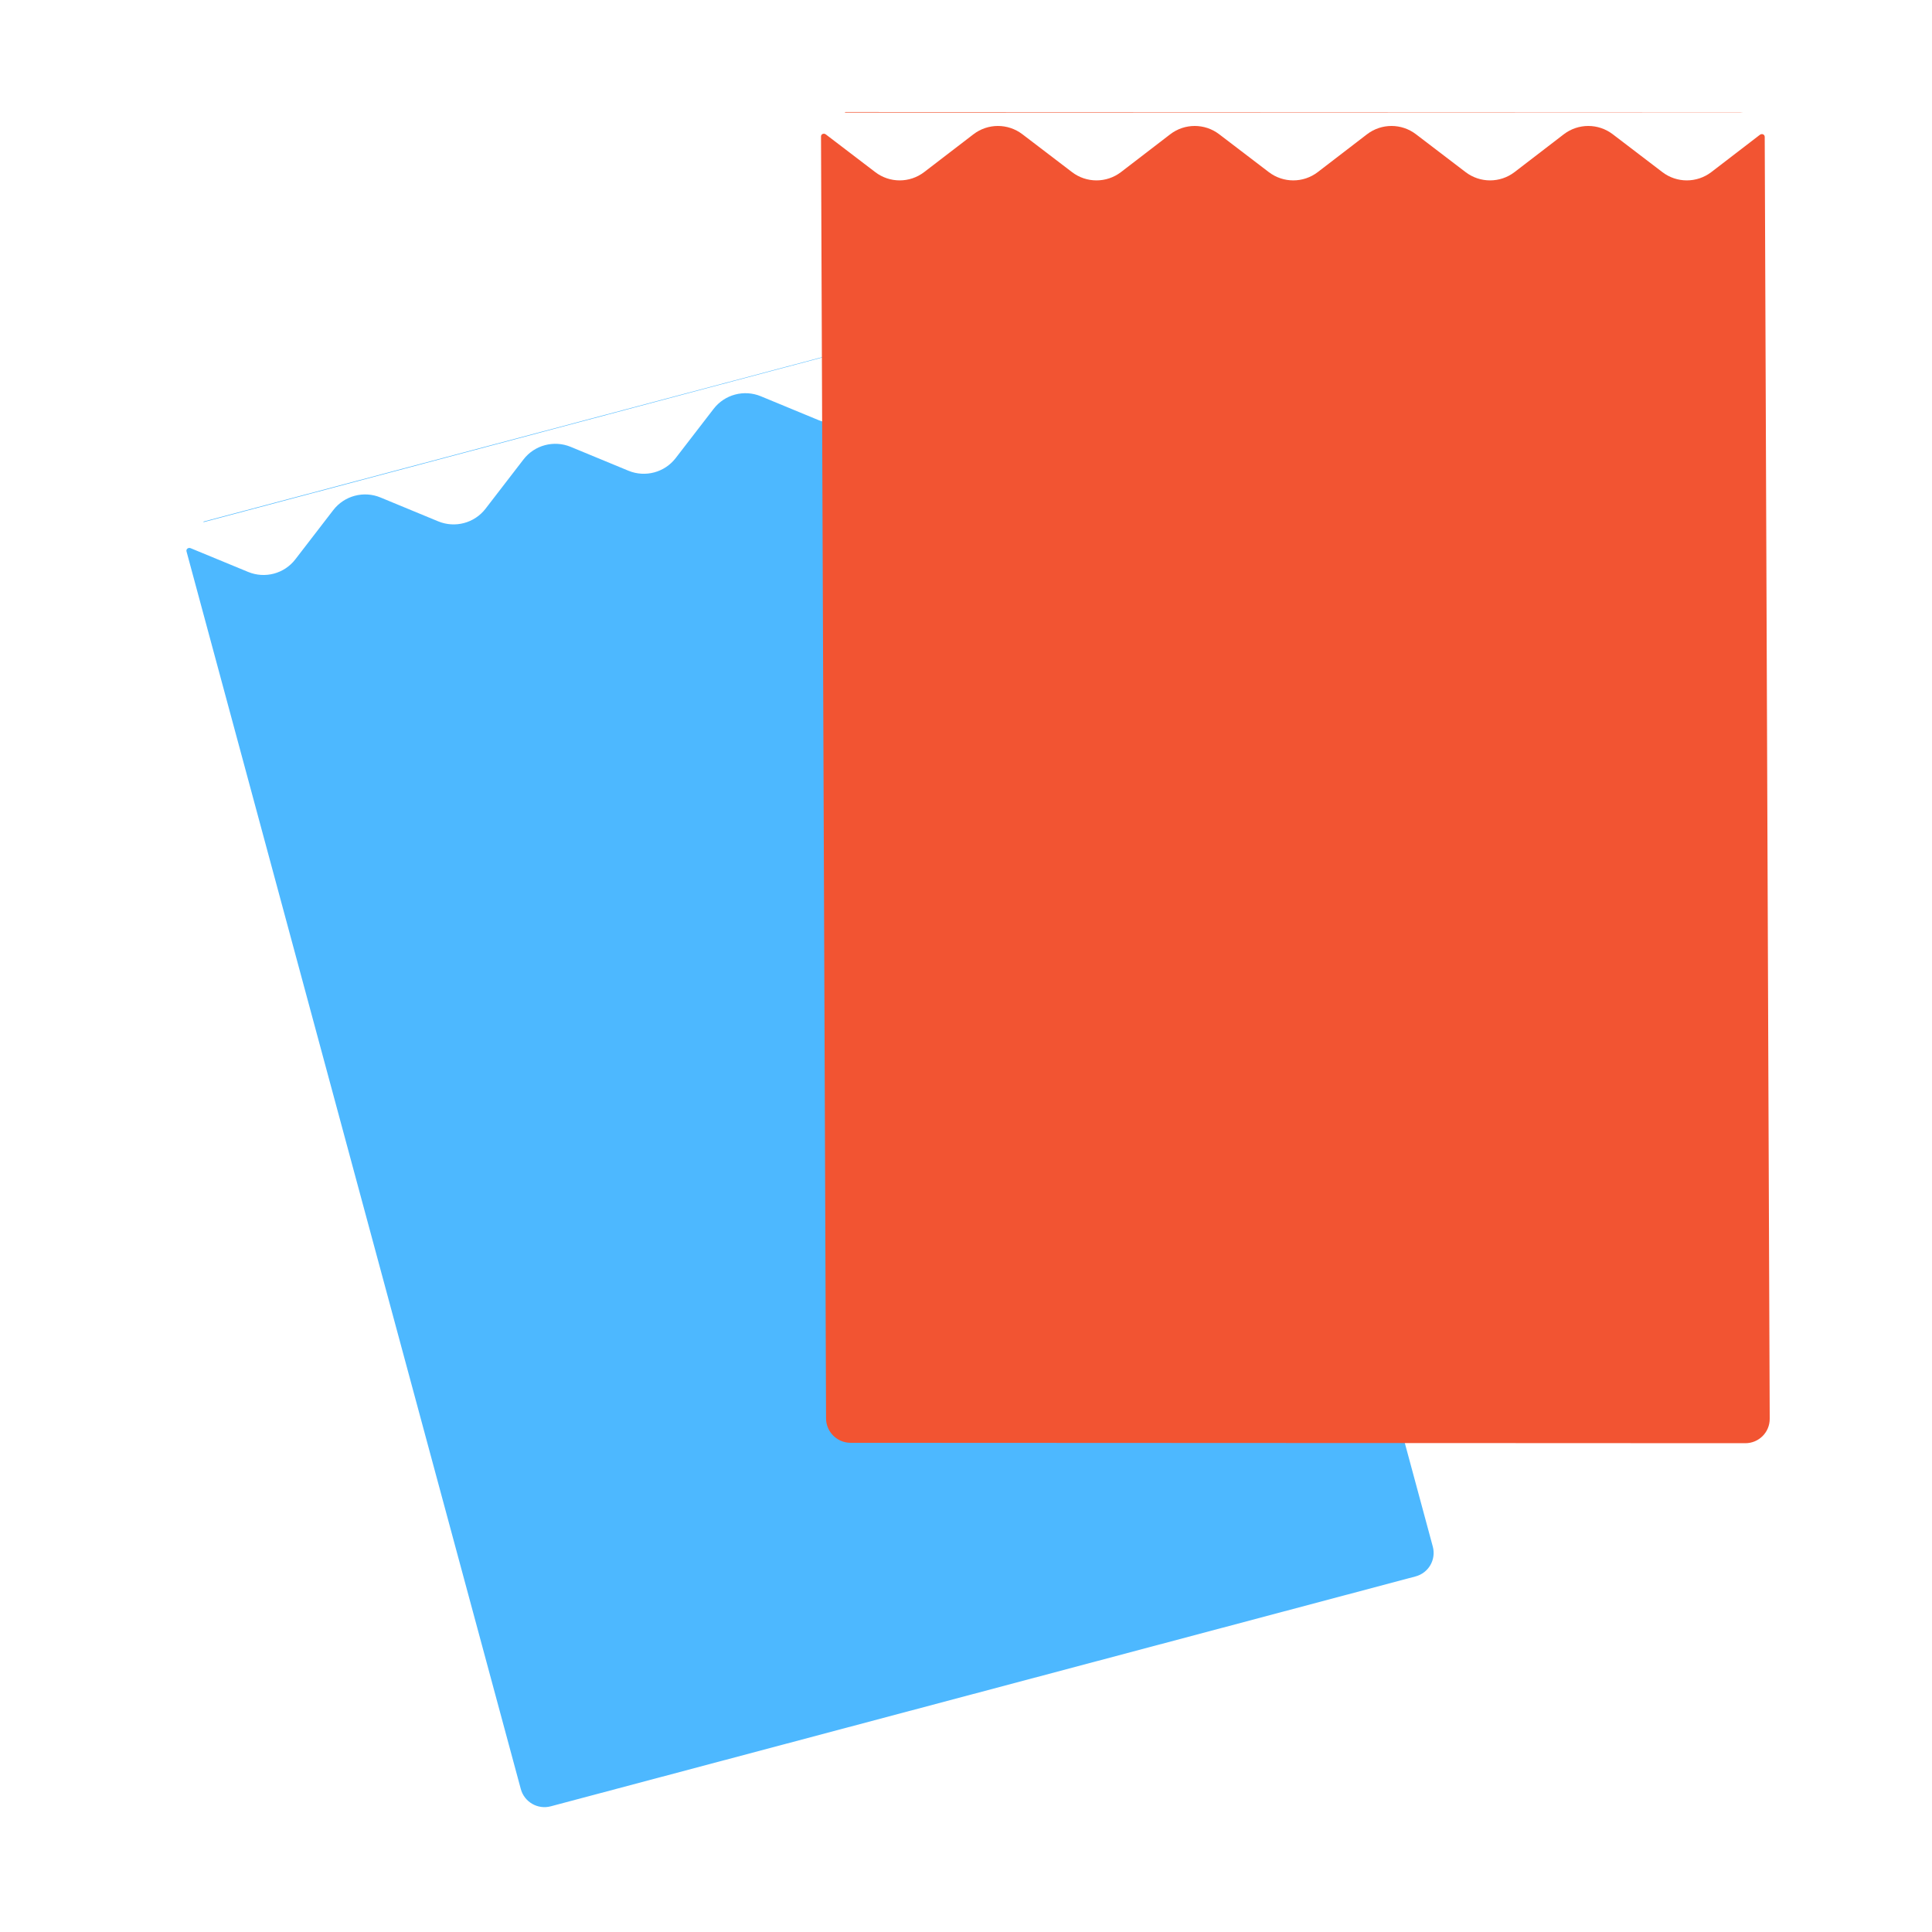 <svg width="48" height="48" viewBox="0 0 48 48" fill="none" xmlns="http://www.w3.org/2000/svg">
<path fill-rule="evenodd" clip-rule="evenodd" d="M4.737 13.62C4.68 13.596 4.618 13.64 4.634 13.7L12.939 44.447C13.026 44.771 13.36 44.964 13.685 44.877L35.168 39.166C35.493 39.08 35.685 38.748 35.597 38.423L27.293 7.677C27.277 7.619 27.204 7.611 27.167 7.659L26.236 8.868C25.961 9.226 25.48 9.354 25.062 9.181L23.628 8.589C23.21 8.416 22.729 8.544 22.454 8.902L21.512 10.125C21.237 10.482 20.755 10.611 20.337 10.438L18.903 9.845C18.485 9.672 18.004 9.801 17.729 10.159L16.787 11.381C16.512 11.739 16.03 11.867 15.613 11.695L14.179 11.102C13.762 10.93 13.28 11.058 13.005 11.416L12.063 12.639C11.787 12.997 11.306 13.125 10.888 12.953L9.454 12.36C9.037 12.187 8.555 12.316 8.28 12.673L7.338 13.896C7.063 14.254 6.582 14.382 6.164 14.209L4.737 13.62ZM5.063 12.957C5.047 12.961 5.052 12.974 5.068 12.97L8.635 12.021L8.82 11.972L13.36 10.764C13.36 10.764 13.36 10.764 13.36 10.764C13.36 10.764 13.36 10.764 13.36 10.764L18.268 9.457C18.268 9.457 18.269 9.457 18.268 9.457C18.268 9.457 18.268 9.458 18.269 9.457L22.808 8.25L22.994 8.201L26.549 7.255C26.559 7.252 26.557 7.244 26.547 7.246L5.063 12.957Z" fill="#4DB8FF"/>
<path fill-rule="evenodd" clip-rule="evenodd" d="M20.517 3.339C20.468 3.302 20.398 3.329 20.398 3.39L20.523 35.238C20.524 35.574 20.797 35.846 21.133 35.846L43.363 35.856C43.699 35.856 43.97 35.584 43.968 35.248L43.844 3.4C43.843 3.338 43.773 3.312 43.724 3.349L42.517 4.276C42.158 4.55 41.66 4.551 41.301 4.276L40.068 3.335C39.709 3.061 39.21 3.061 38.852 3.336L37.628 4.276C37.27 4.55 36.772 4.551 36.412 4.276L35.179 3.335C34.82 3.061 34.322 3.061 33.963 3.336L32.739 4.276C32.381 4.55 31.883 4.551 31.523 4.276L30.29 3.335C29.931 3.061 29.432 3.061 29.074 3.336L27.85 4.276C27.492 4.55 26.993 4.551 26.634 4.276L25.401 3.335C25.041 3.061 24.543 3.061 24.185 3.336L22.96 4.276C22.602 4.55 22.104 4.551 21.745 4.276L20.517 3.339ZM21.004 2.783C20.986 2.783 20.988 2.797 21.005 2.797L24.696 2.797C24.696 2.797 24.696 2.797 24.696 2.797C24.696 2.797 24.696 2.797 24.696 2.797L29.585 2.797C29.585 2.797 29.585 2.797 29.585 2.797C29.585 2.797 29.585 2.797 29.585 2.797L34.474 2.797C34.474 2.797 34.474 2.797 34.474 2.797C34.474 2.797 34.474 2.797 34.474 2.797L39.363 2.797C39.363 2.797 39.363 2.797 39.363 2.797C39.363 2.797 39.363 2.797 39.363 2.797L43.312 2.797C43.286 2.794 43.26 2.792 43.233 2.792L21.004 2.783Z" fill="#F25432"/>
</svg>
